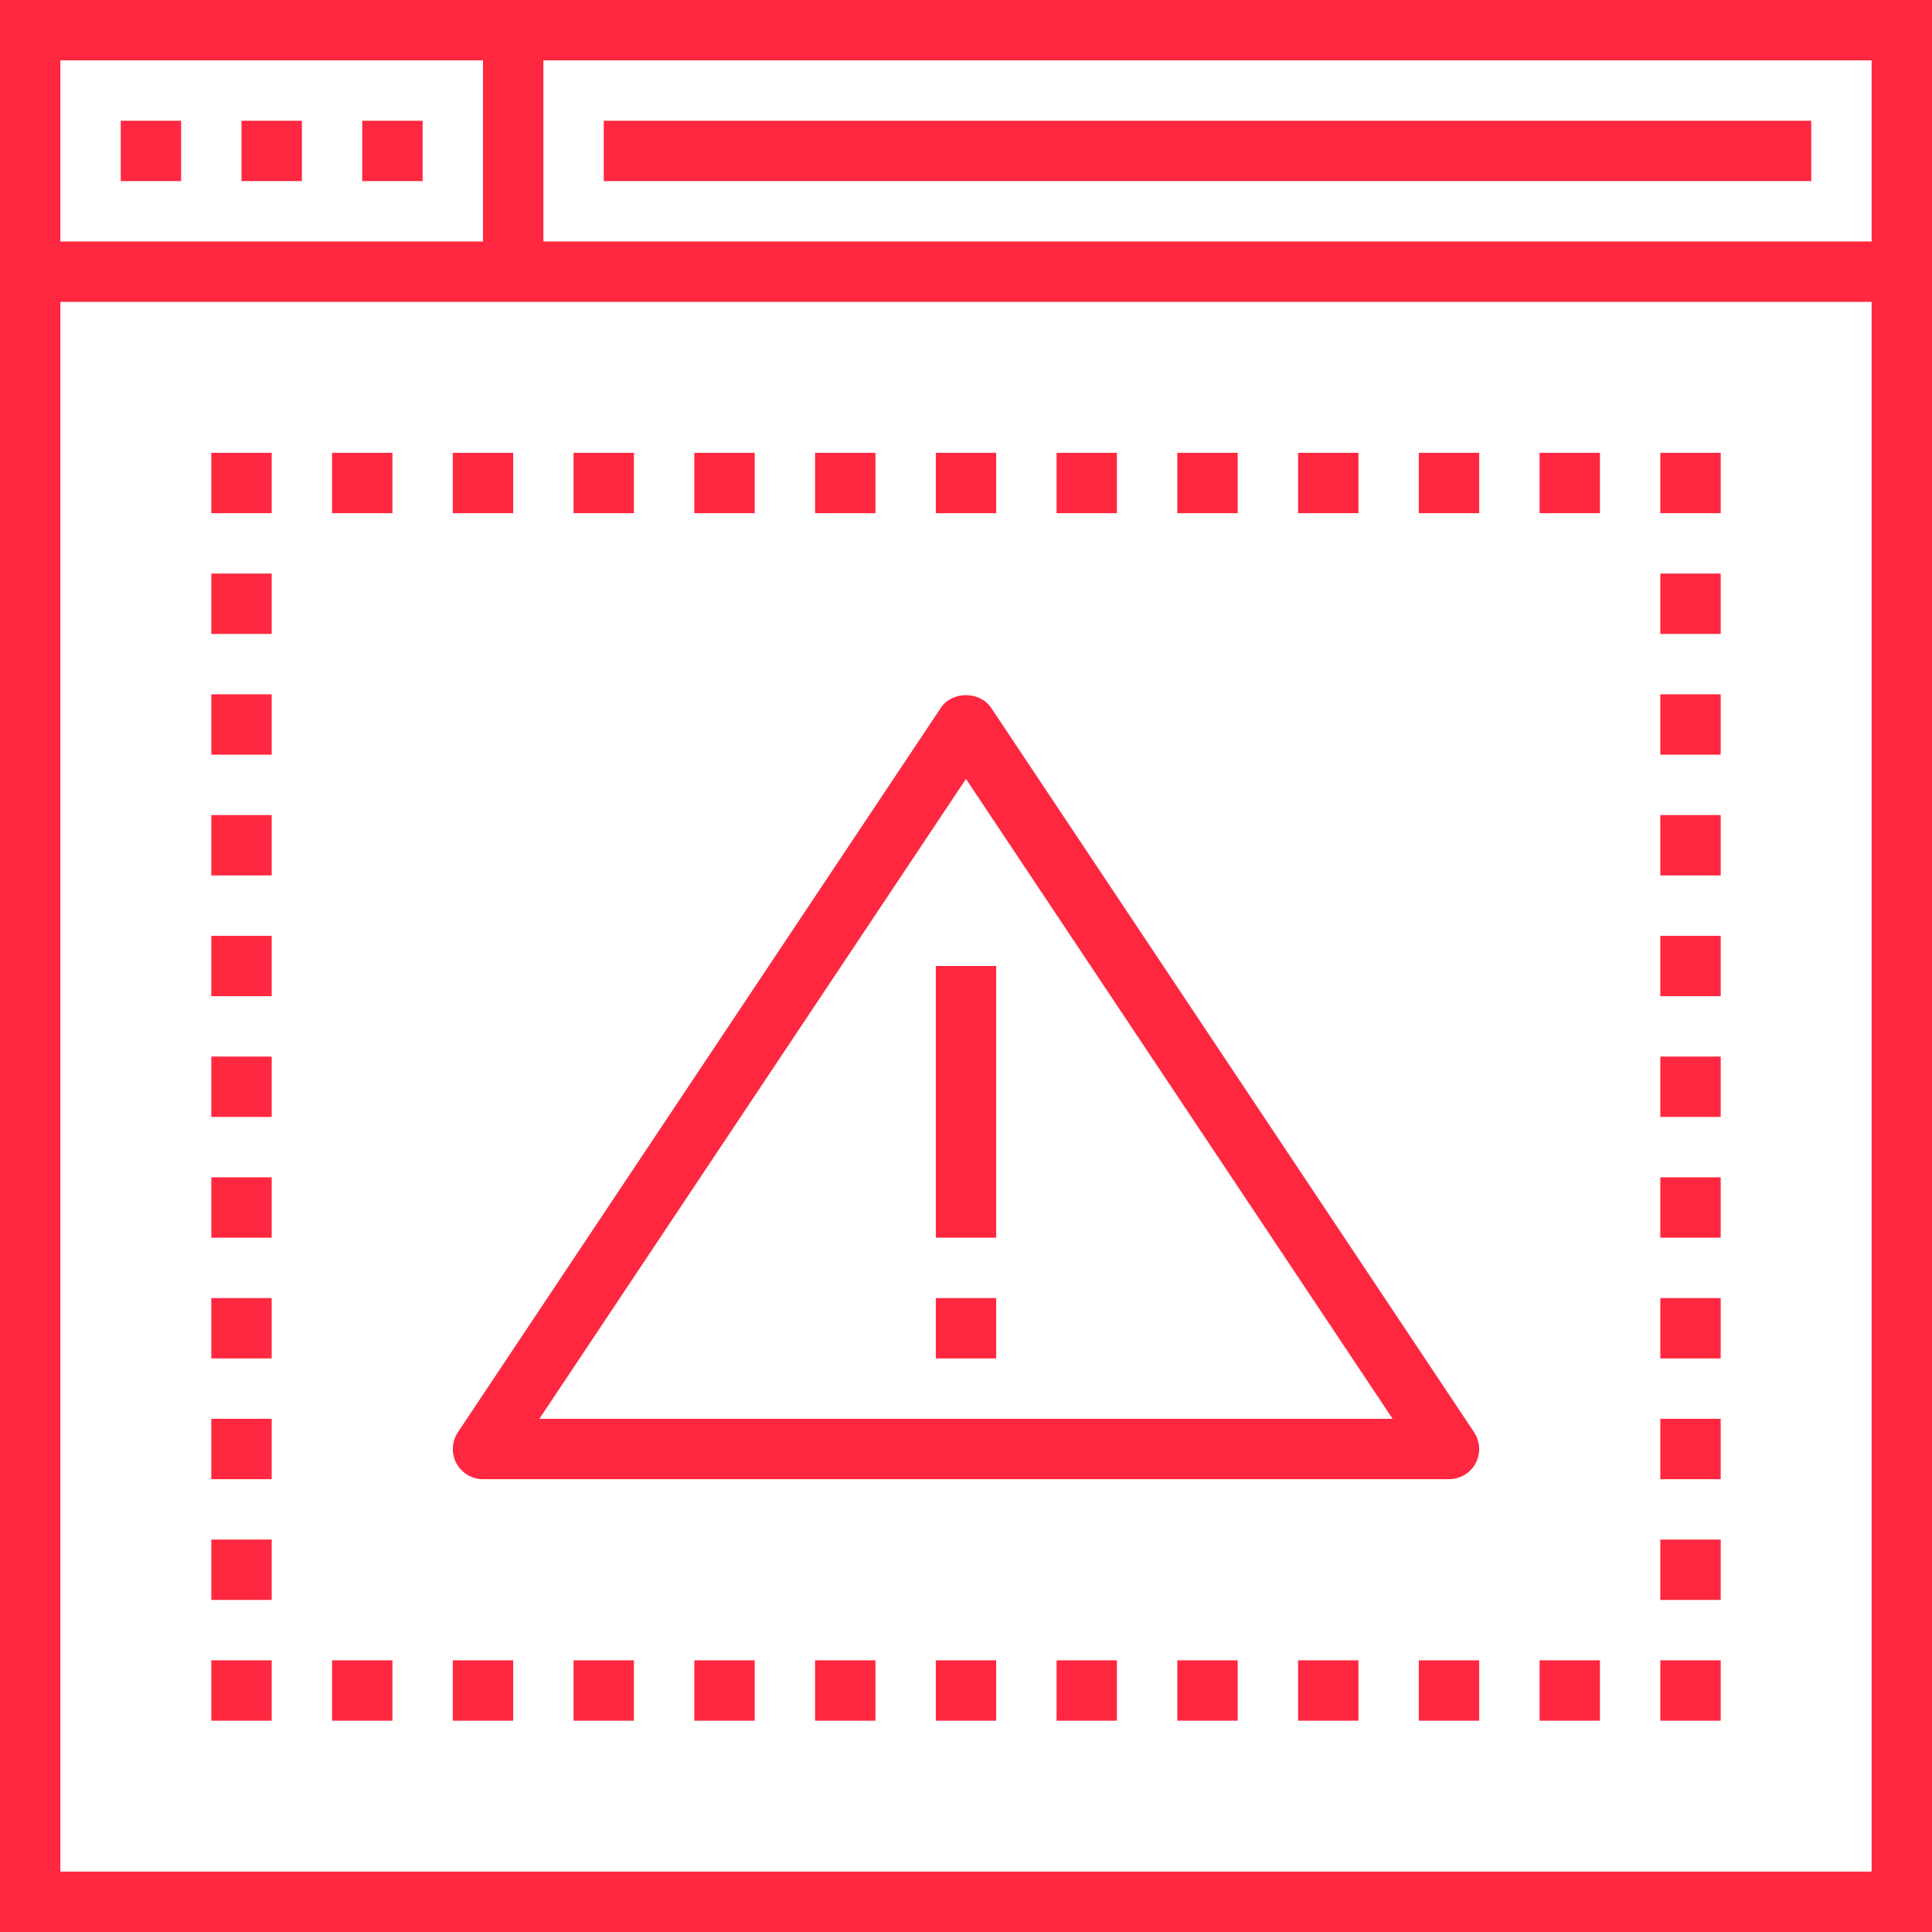 <?xml version="1.0" encoding="UTF-8"?>
<svg xmlns="http://www.w3.org/2000/svg" xmlns:xlink="http://www.w3.org/1999/xlink" width="64" height="64" viewBox="0 0 75 75" version="1.1">
    
    <title>Page 1</title>
    <desc>Created with Sketch.</desc>
    <defs>
        <polygon id="path-1" points="0 75 75 75 75 0 0 0"/>
    </defs>
    <g id="OPTICS" stroke="none" stroke-width="1" fill="none" fill-rule="evenodd">
        <g transform="translate(-1038, -1018)" id="03_Why_CylancePROTECT">
            <g transform="translate(225, 905)">
                <g id="Group-4">
                    <g id="Group-3" transform="translate(700, 113)">
                        <g id="Page-1" transform="translate(113, 0)">
                            <path d="M0,75 L75,75 L75,0 L0,0 L0,75 Z M2.344,72.656 L72.656,72.656 L72.656,2.344 L2.344,2.344 L2.344,72.656 Z" id="Fill-1" fill="#ff2840"/>
                            <polygon id="Fill-2" fill="#ff2840" points="1.172 11.719 73.828 11.719 73.828 9.375 1.172 9.375"/>
                            <polygon id="Fill-3" fill="#ff2840" points="4.688 7.031 7.031 7.031 7.031 4.688 4.688 4.688"/>
                            <polygon id="Fill-4" fill="#ff2840" points="9.375 7.031 11.719 7.031 11.719 4.688 9.375 4.688"/>
                            <polygon id="Fill-5" fill="#ff2840" points="14.062 7.031 16.406 7.031 16.406 4.688 14.062 4.688"/>
                            <polygon id="Fill-6" fill="#ff2840" points="18.75 10.547 21.094 10.547 21.094 1.172 18.75 1.172"/>
                            <polygon id="Fill-7" fill="#ff2840" points="23.438 7.031 70.312 7.031 70.312 4.688 23.438 4.688"/>
                            <g id="Group-57">
                                <path d="M20.939,55.078 L54.061,55.078 L37.5,30.238 L20.939,55.078 Z M56.25,57.422 L18.75,57.422 C18.318,57.422 17.921,57.184 17.717,56.803 C17.513,56.421 17.536,55.959 17.775,55.6 L36.525,27.475 C36.96,26.823 38.04,26.823 38.475,27.475 L57.225,55.6 C57.464,55.959 57.487,56.421 57.284,56.803 C57.08,57.184 56.683,57.422 56.25,57.422 Z" id="Fill-8" fill="#ff2840"/>
                                <mask id="mask-2" fill="white">
                                    <use xlink:href="#path-1"/>
                                </mask>
                                <g id="Clip-11"/>
                                <polygon id="Fill-10" fill="#ff2840" mask="url(#mask-2)" points="36.328 48.047 38.672 48.047 38.672 37.5 36.328 37.5"/>
                                <polygon id="Fill-12" fill="#ff2840" mask="url(#mask-2)" points="36.328 52.734 38.672 52.734 38.672 50.391 36.328 50.391"/>
                                <polygon id="Fill-13" fill="#ff2840" mask="url(#mask-2)" points="8.203 19.922 10.547 19.922 10.547 17.578 8.203 17.578"/>
                                <polygon id="Fill-14" fill="#ff2840" mask="url(#mask-2)" points="17.578 19.922 19.922 19.922 19.922 17.578 17.578 17.578"/>
                                <polygon id="Fill-15" fill="#ff2840" mask="url(#mask-2)" points="22.266 19.922 24.609 19.922 24.609 17.578 22.266 17.578"/>
                                <polygon id="Fill-16" fill="#ff2840" mask="url(#mask-2)" points="26.953 19.922 29.297 19.922 29.297 17.578 26.953 17.578"/>
                                <polygon id="Fill-17" fill="#ff2840" mask="url(#mask-2)" points="31.641 19.922 33.984 19.922 33.984 17.578 31.641 17.578"/>
                                <polygon id="Fill-18" fill="#ff2840" mask="url(#mask-2)" points="36.328 19.922 38.672 19.922 38.672 17.578 36.328 17.578"/>
                                <polygon id="Fill-19" fill="#ff2840" mask="url(#mask-2)" points="41.016 19.922 43.359 19.922 43.359 17.578 41.016 17.578"/>
                                <polygon id="Fill-20" fill="#ff2840" mask="url(#mask-2)" points="45.703 19.922 48.047 19.922 48.047 17.578 45.703 17.578"/>
                                <polygon id="Fill-21" fill="#ff2840" mask="url(#mask-2)" points="50.391 19.922 52.734 19.922 52.734 17.578 50.391 17.578"/>
                                <polygon id="Fill-22" fill="#ff2840" mask="url(#mask-2)" points="55.078 19.922 57.422 19.922 57.422 17.578 55.078 17.578"/>
                                <polygon id="Fill-23" fill="#ff2840" mask="url(#mask-2)" points="59.766 19.922 62.109 19.922 62.109 17.578 59.766 17.578"/>
                                <polygon id="Fill-24" fill="#ff2840" mask="url(#mask-2)" points="12.891 19.922 15.234 19.922 15.234 17.578 12.891 17.578"/>
                                <polygon id="Fill-25" fill="#ff2840" mask="url(#mask-2)" points="64.453 19.922 66.797 19.922 66.797 17.578 64.453 17.578"/>
                                <polygon id="Fill-26" fill="#ff2840" mask="url(#mask-2)" points="8.203 66.797 10.547 66.797 10.547 64.453 8.203 64.453"/>
                                <polygon id="Fill-27" fill="#ff2840" mask="url(#mask-2)" points="17.578 66.797 19.922 66.797 19.922 64.453 17.578 64.453"/>
                                <polygon id="Fill-28" fill="#ff2840" mask="url(#mask-2)" points="12.891 66.797 15.234 66.797 15.234 64.453 12.891 64.453"/>
                                <polygon id="Fill-29" fill="#ff2840" mask="url(#mask-2)" points="59.766 66.797 62.109 66.797 62.109 64.453 59.766 64.453"/>
                                <polygon id="Fill-30" fill="#ff2840" mask="url(#mask-2)" points="22.266 66.797 24.609 66.797 24.609 64.453 22.266 64.453"/>
                                <polygon id="Fill-31" fill="#ff2840" mask="url(#mask-2)" points="26.953 66.797 29.297 66.797 29.297 64.453 26.953 64.453"/>
                                <polygon id="Fill-32" fill="#ff2840" mask="url(#mask-2)" points="31.641 66.797 33.984 66.797 33.984 64.453 31.641 64.453"/>
                                <polygon id="Fill-33" fill="#ff2840" mask="url(#mask-2)" points="36.328 66.797 38.672 66.797 38.672 64.453 36.328 64.453"/>
                                <polygon id="Fill-34" fill="#ff2840" mask="url(#mask-2)" points="41.016 66.797 43.359 66.797 43.359 64.453 41.016 64.453"/>
                                <polygon id="Fill-35" fill="#ff2840" mask="url(#mask-2)" points="45.703 66.797 48.047 66.797 48.047 64.453 45.703 64.453"/>
                                <polygon id="Fill-36" fill="#ff2840" mask="url(#mask-2)" points="50.391 66.797 52.734 66.797 52.734 64.453 50.391 64.453"/>
                                <polygon id="Fill-37" fill="#ff2840" mask="url(#mask-2)" points="55.078 66.797 57.422 66.797 57.422 64.453 55.078 64.453"/>
                                <polygon id="Fill-38" fill="#ff2840" mask="url(#mask-2)" points="64.453 66.797 66.797 66.797 66.797 64.453 64.453 64.453"/>
                                <polygon id="Fill-39" fill="#ff2840" mask="url(#mask-2)" points="64.453 29.297 66.797 29.297 66.797 26.953 64.453 26.953"/>
                                <polygon id="Fill-40" fill="#ff2840" mask="url(#mask-2)" points="64.453 33.984 66.797 33.984 66.797 31.641 64.453 31.641"/>
                                <polygon id="Fill-41" fill="#ff2840" mask="url(#mask-2)" points="64.453 38.672 66.797 38.672 66.797 36.328 64.453 36.328"/>
                                <polygon id="Fill-42" fill="#ff2840" mask="url(#mask-2)" points="64.453 43.359 66.797 43.359 66.797 41.016 64.453 41.016"/>
                                <polygon id="Fill-43" fill="#ff2840" mask="url(#mask-2)" points="64.453 48.047 66.797 48.047 66.797 45.703 64.453 45.703"/>
                                <polygon id="Fill-44" fill="#ff2840" mask="url(#mask-2)" points="64.453 52.734 66.797 52.734 66.797 50.391 64.453 50.391"/>
                                <polygon id="Fill-45" fill="#ff2840" mask="url(#mask-2)" points="64.453 57.422 66.797 57.422 66.797 55.078 64.453 55.078"/>
                                <polygon id="Fill-46" fill="#ff2840" mask="url(#mask-2)" points="64.453 62.109 66.797 62.109 66.797 59.766 64.453 59.766"/>
                                <polygon id="Fill-47" fill="#ff2840" mask="url(#mask-2)" points="64.453 24.609 66.797 24.609 66.797 22.266 64.453 22.266"/>
                                <polygon id="Fill-48" fill="#ff2840" mask="url(#mask-2)" points="8.203 29.297 10.547 29.297 10.547 26.953 8.203 26.953"/>
                                <polygon id="Fill-49" fill="#ff2840" mask="url(#mask-2)" points="8.203 24.609 10.547 24.609 10.547 22.266 8.203 22.266"/>
                                <polygon id="Fill-50" fill="#ff2840" mask="url(#mask-2)" points="8.203 33.984 10.547 33.984 10.547 31.641 8.203 31.641"/>
                                <polygon id="Fill-51" fill="#ff2840" mask="url(#mask-2)" points="8.203 38.672 10.547 38.672 10.547 36.328 8.203 36.328"/>
                                <polygon id="Fill-52" fill="#ff2840" mask="url(#mask-2)" points="8.203 43.359 10.547 43.359 10.547 41.016 8.203 41.016"/>
                                <polygon id="Fill-53" fill="#ff2840" mask="url(#mask-2)" points="8.203 48.047 10.547 48.047 10.547 45.703 8.203 45.703"/>
                                <polygon id="Fill-54" fill="#ff2840" mask="url(#mask-2)" points="8.203 52.734 10.547 52.734 10.547 50.391 8.203 50.391"/>
                                <polygon id="Fill-55" fill="#ff2840" mask="url(#mask-2)" points="8.203 57.422 10.547 57.422 10.547 55.078 8.203 55.078"/>
                                <polygon id="Fill-56" fill="#ff2840" mask="url(#mask-2)" points="8.203 62.109 10.547 62.109 10.547 59.766 8.203 59.766"/>
                            </g>
                        </g>
                    </g>
                </g>
            </g>
        </g>
    </g>
</svg>
